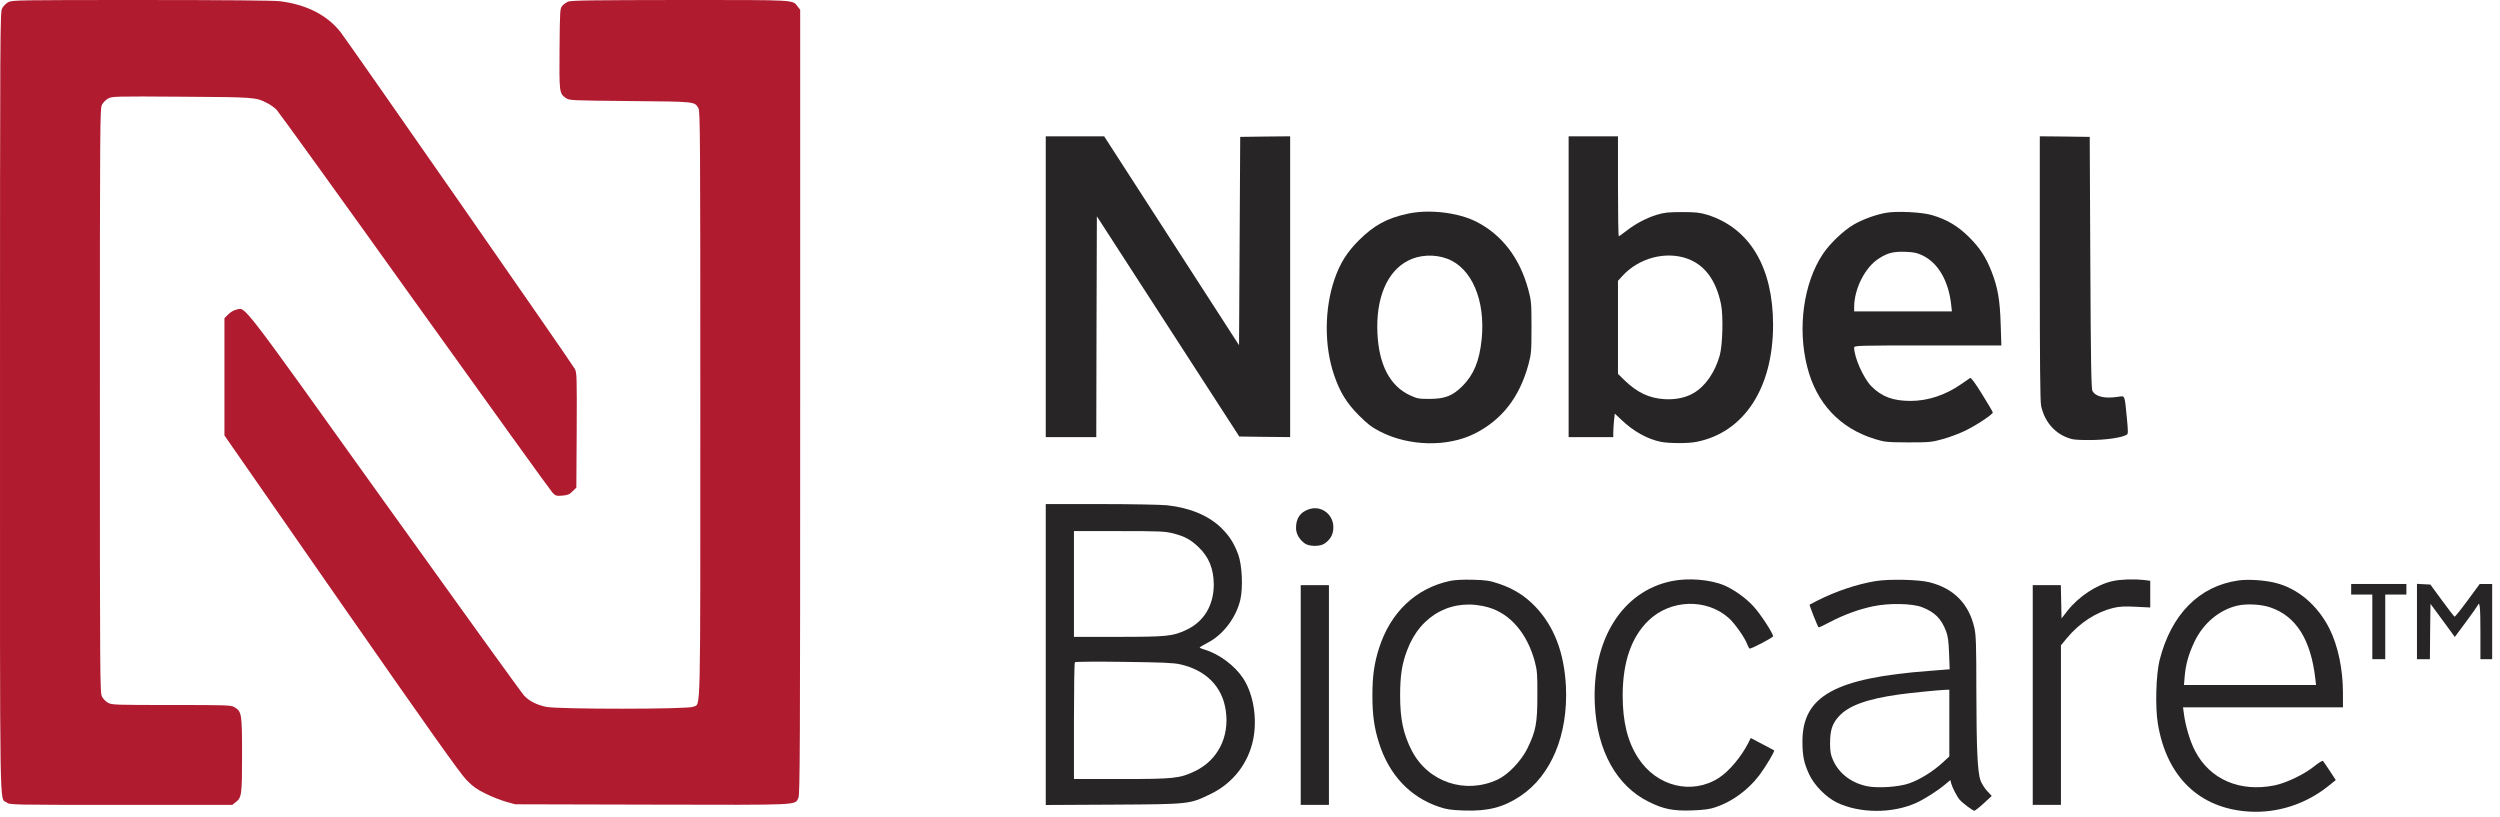 <?xml version="1.0" encoding="UTF-8"?> <svg xmlns="http://www.w3.org/2000/svg" width="315" height="103" viewBox="0 0 315 103" fill="none"><path d="M1.053 0.267C0.771 0.415 0.416 0.77 0.268 1.052C0.016 1.525 0.001 3.376 0.001 50.752C0.001 104.523 -0.073 100.393 0.831 101.103C1.23 101.414 1.245 101.414 15.251 101.414H29.271L29.685 101.088C30.455 100.481 30.5 100.2 30.5 95.107C30.5 89.925 30.455 89.659 29.552 89.111C29.123 88.845 28.664 88.83 21.617 88.83C14.658 88.83 14.096 88.815 13.637 88.563C13.355 88.415 13 88.06 12.852 87.779C12.6 87.305 12.586 85.839 12.586 50.485C12.586 15.131 12.6 13.665 12.852 13.192C13 12.91 13.355 12.555 13.637 12.407C14.111 12.141 14.569 12.126 22.875 12.185C32.217 12.244 32.217 12.244 33.712 13.014C34.053 13.177 34.556 13.547 34.837 13.813C35.104 14.095 42.95 24.962 52.263 37.99C61.59 51.003 69.392 61.855 69.629 62.092C69.999 62.477 70.117 62.507 70.858 62.448C71.539 62.388 71.761 62.3 72.146 61.9L72.62 61.441L72.664 54.231C72.694 47.569 72.679 46.991 72.442 46.503C72.131 45.881 43.972 5.419 42.906 4.042C41.218 1.896 38.598 0.563 35.237 0.149C34.438 0.06 28.101 0.001 17.767 0.001C2.341 0.001 1.526 0.015 1.053 0.267Z" fill="#B01B30"></path><path d="M71.583 0.208C71.346 0.311 71.006 0.548 70.843 0.741C70.562 1.052 70.547 1.303 70.502 6.115C70.458 11.607 70.473 11.77 71.272 12.333C71.731 12.659 71.761 12.659 79.43 12.733C87.765 12.807 87.498 12.792 88.002 13.636C88.224 14.006 88.239 17.218 88.239 51.003C88.239 91.628 88.313 88.548 87.35 89.052C86.728 89.377 70.34 89.377 68.829 89.067C67.601 88.8 66.772 88.386 66.061 87.675C65.765 87.364 57.829 76.364 48.428 63.232C29.922 37.368 31.003 38.774 29.789 39.011C29.478 39.071 29.049 39.322 28.767 39.603L28.279 40.092V47.48V54.867L42.995 76.038C53.906 91.717 57.992 97.476 58.762 98.26C59.576 99.104 60.08 99.46 61.175 99.993C61.93 100.378 63.085 100.822 63.736 101.014L64.921 101.34L82.213 101.384C101.223 101.429 100.112 101.473 100.601 100.526C100.793 100.141 100.823 94.559 100.823 50.663V1.229L100.512 0.829C99.831 -0.044 100.586 0 85.692 0C74.677 0.015 71.938 0.045 71.583 0.208Z" fill="#B01B30"></path><path d="M131.765 36.124V55.075H134.948H138.131L138.161 41.158L138.205 27.256L147.177 41.129L156.149 55.001L159.347 55.045L162.559 55.075V36.124V17.174L159.421 17.204L156.267 17.248L156.193 30.38L156.119 43.497L147.621 30.336L139.123 17.174H135.452H131.765V36.124Z" fill="#272525"></path><path d="M197.647 36.124V55.075H200.46H203.273V54.497C203.273 54.186 203.317 53.52 203.362 53.017L203.465 52.114L204.294 52.898C205.819 54.349 207.551 55.312 209.239 55.667C210.261 55.874 212.674 55.889 213.71 55.682C219.721 54.527 223.407 48.931 223.407 40.936C223.407 33.667 220.461 28.737 215.117 27.064C214.169 26.782 213.695 26.723 211.934 26.723C210.187 26.723 209.683 26.782 208.751 27.064C207.418 27.478 206.027 28.218 204.901 29.107C204.442 29.462 204.028 29.758 203.969 29.758C203.909 29.758 203.865 26.93 203.865 23.466V17.174H200.756H197.647V36.124ZM212.555 32.571C214.776 33.356 216.212 35.266 216.849 38.33C217.145 39.752 217.056 43.482 216.686 44.785C216.094 46.902 214.88 48.664 213.399 49.523C212.407 50.115 211.09 50.381 209.713 50.293C207.774 50.174 206.263 49.449 204.65 47.879L203.865 47.11V41.247V35.384L204.472 34.718C206.515 32.512 209.846 31.624 212.555 32.571Z" fill="#272525"></path><path d="M257.014 33.741C257.014 45.363 257.059 50.559 257.177 51.107C257.577 53.002 258.732 54.438 260.39 55.104C261.13 55.4 261.5 55.445 263.306 55.445C265.275 55.445 267.378 55.149 267.985 54.764C268.147 54.675 268.147 54.305 267.985 52.676C267.688 49.671 267.777 49.863 266.874 49.997C265.201 50.248 264.061 49.997 263.647 49.256C263.499 49.005 263.439 45.585 263.38 33.089L263.306 17.248L260.168 17.204L257.014 17.174V33.741Z" fill="#272525"></path><path d="M177.364 26.93C174.743 27.493 173.115 28.396 171.22 30.276C169.71 31.787 168.851 33.163 168.155 35.162C166.867 38.922 166.838 43.571 168.096 47.258C168.821 49.389 169.665 50.781 171.22 52.336C172.315 53.431 172.804 53.816 173.929 54.394C177.556 56.244 182.398 56.348 185.817 54.63C189.252 52.898 191.458 50.056 192.583 45.925C192.939 44.578 192.968 44.282 192.968 41.232C192.968 38.153 192.939 37.886 192.568 36.494C191.488 32.497 189.237 29.566 185.995 27.922C183.7 26.768 180.014 26.338 177.364 26.93ZM182.353 32.601C185.447 33.755 187.18 37.842 186.691 42.742C186.41 45.481 185.699 47.213 184.263 48.649C183.005 49.893 182.087 50.248 180.103 50.263C178.741 50.263 178.548 50.219 177.616 49.789C175.128 48.605 173.751 45.984 173.559 42.032C173.337 37.605 174.743 34.229 177.393 32.852C178.83 32.097 180.754 31.994 182.353 32.601Z" fill="#272525"></path><path d="M237.65 26.812C236.362 27.034 234.659 27.656 233.549 28.308C232.246 29.077 230.543 30.706 229.67 32.023C227.242 35.68 226.457 41.351 227.716 46.251C228.87 50.811 231.831 53.964 236.214 55.312C237.472 55.697 237.709 55.726 240.433 55.741C243.142 55.741 243.409 55.711 244.786 55.326C245.6 55.104 246.873 54.631 247.599 54.275C248.961 53.624 251.093 52.217 251.093 51.966C251.093 51.892 250.486 50.87 249.745 49.671C248.872 48.264 248.354 47.554 248.235 47.628C248.132 47.687 247.643 48.028 247.14 48.383C245.141 49.775 242.935 50.515 240.729 50.515C238.523 50.515 237.102 49.982 235.814 48.694C234.807 47.687 233.623 45.037 233.623 43.793C233.623 43.542 234.082 43.527 242.891 43.527H252.173L252.084 40.818C251.996 37.812 251.714 36.213 250.959 34.274C250.249 32.438 249.494 31.268 248.132 29.906C246.71 28.485 245.289 27.641 243.394 27.093C242.121 26.723 238.953 26.575 237.65 26.812ZM242.239 32.186C244.179 33.104 245.496 35.355 245.837 38.301L245.94 39.233H239.782H233.623V38.671C233.638 36.376 235 33.682 236.717 32.586C237.842 31.861 238.538 31.683 240.063 31.727C241.144 31.772 241.543 31.846 242.239 32.186Z" fill="#272525"></path><path d="M131.765 82.478V101.429L140.322 101.384C150.064 101.325 149.872 101.34 152.64 99.993C155.394 98.631 157.318 96.129 157.911 93.123C158.429 90.488 157.925 87.438 156.637 85.469C155.586 83.87 153.617 82.404 151.796 81.857C151.441 81.753 151.16 81.635 151.16 81.59C151.16 81.546 151.604 81.264 152.166 80.983C154.121 79.976 155.749 77.83 156.282 75.565C156.637 74.04 156.504 71.182 156.016 69.865C155.483 68.429 154.92 67.555 153.913 66.548C152.3 64.964 149.931 63.972 147.014 63.661C146.244 63.587 142.499 63.513 138.694 63.513H131.765V82.478ZM147.799 67.2C149.279 67.585 150.02 67.984 151.011 68.932C152.329 70.19 152.921 71.656 152.936 73.655C152.936 76.275 151.693 78.333 149.472 79.369C147.769 80.169 147.044 80.243 140.915 80.243H135.318V73.581V66.918H140.989C146.126 66.918 146.777 66.948 147.799 67.2ZM148.717 83.707C151.974 84.448 154.017 86.52 154.446 89.526C154.935 92.842 153.439 95.788 150.567 97.165C148.643 98.083 147.917 98.157 141.24 98.157H135.318V90.858C135.318 86.831 135.363 83.5 135.437 83.441C135.496 83.367 138.279 83.352 141.61 83.396C146.452 83.456 147.888 83.515 148.717 83.707Z" fill="#272525"></path><path d="M164.883 64.18C163.817 64.55 163.299 65.32 163.299 66.519C163.299 67.244 163.699 67.955 164.38 68.458C164.957 68.888 166.379 68.888 166.941 68.458C167.608 67.97 167.933 67.422 167.992 66.667C168.155 64.905 166.512 63.587 164.883 64.18Z" fill="#272525"></path><path d="M182.694 73.196C178.371 74.129 175.188 77.164 173.751 81.694C173.144 83.604 172.922 85.232 172.922 87.645C172.922 90.059 173.144 91.687 173.751 93.597C175.01 97.609 177.645 100.422 181.287 101.651C182.279 101.991 182.812 102.065 184.485 102.125C187.49 102.228 189.43 101.725 191.547 100.318C195.455 97.728 197.602 92.561 197.306 86.461C197.084 82.227 195.826 78.925 193.457 76.438C192.169 75.091 190.733 74.188 188.912 73.566C187.683 73.151 187.268 73.092 185.581 73.048C184.307 73.018 183.33 73.063 182.694 73.196ZM187.579 76.542C190.303 77.341 192.435 79.828 193.383 83.352C193.679 84.477 193.723 84.936 193.708 87.645C193.708 91.139 193.516 92.117 192.45 94.308C191.665 95.892 190.037 97.594 188.719 98.216C184.648 100.126 179.955 98.557 177.897 94.604C176.816 92.501 176.416 90.636 176.416 87.645C176.416 85.158 176.638 83.648 177.305 81.916C178.992 77.4 183.123 75.254 187.579 76.542Z" fill="#272525"></path><path d="M210.675 73.211C204.398 74.469 200.563 80.613 200.948 88.756C201.23 94.589 203.687 99.031 207.744 101.029C209.624 101.962 210.838 102.199 213.266 102.11C214.702 102.051 215.428 101.962 216.153 101.71C218.24 101.014 220.254 99.549 221.66 97.698C222.445 96.662 223.659 94.633 223.541 94.545C223.511 94.53 222.83 94.16 222.031 93.745L220.594 92.99L220.284 93.612C219.41 95.344 217.856 97.195 216.582 98.009C213.192 100.2 208.736 99.105 206.411 95.507C205.079 93.464 204.457 90.947 204.457 87.645C204.457 83.426 205.553 80.258 207.729 78.17C210.498 75.52 214.998 75.372 217.811 77.859C218.581 78.54 219.869 80.376 220.165 81.205C220.269 81.487 220.402 81.724 220.461 81.724C220.757 81.724 223.407 80.332 223.407 80.169C223.407 79.784 221.794 77.326 220.92 76.379C219.913 75.298 218.477 74.277 217.219 73.744C215.487 73.018 212.718 72.796 210.675 73.211Z" fill="#272525"></path><path d="M236.361 73.211C234.007 73.596 231.387 74.469 228.974 75.683C228.485 75.935 228.041 76.157 228.011 76.186C227.952 76.231 229.003 78.896 229.137 79.044C229.166 79.088 229.773 78.807 230.484 78.422C232.32 77.46 234.215 76.764 236.006 76.394C238.02 75.964 240.951 76.023 242.195 76.512C243.779 77.134 244.593 77.933 245.2 79.517C245.437 80.124 245.526 80.791 245.585 82.33L245.659 84.329L243.231 84.522C231.224 85.41 227.108 87.69 227.108 93.419C227.108 95.255 227.301 96.158 227.952 97.565C228.618 98.971 230.055 100.422 231.417 101.103C234.274 102.495 238.375 102.524 241.38 101.192C242.417 100.733 244.075 99.682 245.052 98.868L245.748 98.29L245.851 98.705C245.985 99.223 246.562 100.348 246.917 100.762C247.302 101.207 248.575 102.154 248.768 102.154C248.872 102.139 249.405 101.725 249.952 101.221L250.959 100.289L250.367 99.652C250.041 99.297 249.671 98.705 249.538 98.32C249.168 97.269 249.034 94.396 249.02 87.009C249.02 81.338 248.975 80.05 248.783 79.162C248.102 76.083 246.177 74.129 243.083 73.359C241.736 73.018 238.049 72.944 236.361 73.211ZM245.615 91.11V95.314L244.697 96.158C243.468 97.269 241.869 98.246 240.551 98.705C239.263 99.164 236.569 99.341 235.236 99.06C233.282 98.645 231.772 97.505 231.002 95.862C230.662 95.122 230.602 94.766 230.588 93.715C230.588 92.042 230.839 91.213 231.668 90.295C232.897 88.919 235.192 88.075 239.322 87.497C240.699 87.305 244.252 86.95 245.067 86.92L245.615 86.905V91.11Z" fill="#272525"></path><path d="M266.223 73.211C264.195 73.655 261.929 75.135 260.479 76.986L259.753 77.919L259.709 75.816L259.664 73.729H257.903H256.126V87.572V101.414H257.903H259.679V91.362V81.309L260.449 80.376C262.063 78.452 264.121 77.119 266.267 76.601C267.067 76.409 267.703 76.379 269.125 76.453L270.931 76.542V74.854V73.181L270.161 73.078C268.932 72.944 267.244 72.989 266.223 73.211Z" fill="#272525"></path><path d="M282.05 73.137C277.105 73.832 273.566 77.4 272.101 83.204C271.657 85.025 271.538 89.111 271.894 91.213C273.004 97.89 277.134 101.873 283.367 102.258C286.92 102.48 290.488 101.34 293.346 99.06L294.308 98.29L293.568 97.15C293.153 96.528 292.768 95.951 292.694 95.877C292.62 95.818 292.161 96.099 291.628 96.528C290.4 97.535 288.046 98.675 286.595 98.956C282.227 99.845 278.437 98.201 276.587 94.633C275.95 93.434 275.358 91.436 275.165 89.896L275.062 89.126H285.144H295.211V87.29C295.211 84.314 294.575 81.324 293.509 79.207C292.013 76.26 289.556 74.158 286.728 73.448C285.396 73.107 283.323 72.959 282.05 73.137ZM286.091 76.542C289.319 77.652 291.169 80.598 291.732 85.528L291.821 86.313H283.501H275.18L275.269 85.232C275.402 83.692 275.758 82.434 276.498 80.865C277.623 78.511 279.636 76.838 281.931 76.305C283.116 76.038 284.951 76.142 286.091 76.542Z" fill="#272525"></path><path d="M296.248 74.247V74.913H297.58H298.912V78.985V83.056H299.727H300.541V78.985V74.913H301.873H303.206V74.247V73.581H299.727H296.248V74.247Z" fill="#272525"></path><path d="M304.538 78.318V83.056H305.352H306.167L306.196 79.562L306.241 76.083L307.78 78.17L309.305 80.258L310.712 78.363C311.482 77.326 312.148 76.379 312.192 76.275C312.444 75.668 312.533 76.468 312.533 79.577V83.056H313.273H314.013V78.318V73.581H313.229H312.444L310.919 75.653C310.075 76.808 309.335 77.726 309.276 77.697C309.202 77.667 308.491 76.749 307.692 75.653L306.226 73.655L305.382 73.61L304.538 73.566V78.318Z" fill="#272525"></path><path d="M163.892 87.572V101.414H165.668H167.445V87.572V73.729H165.668H163.892V87.572Z" fill="#272525"></path></svg> 